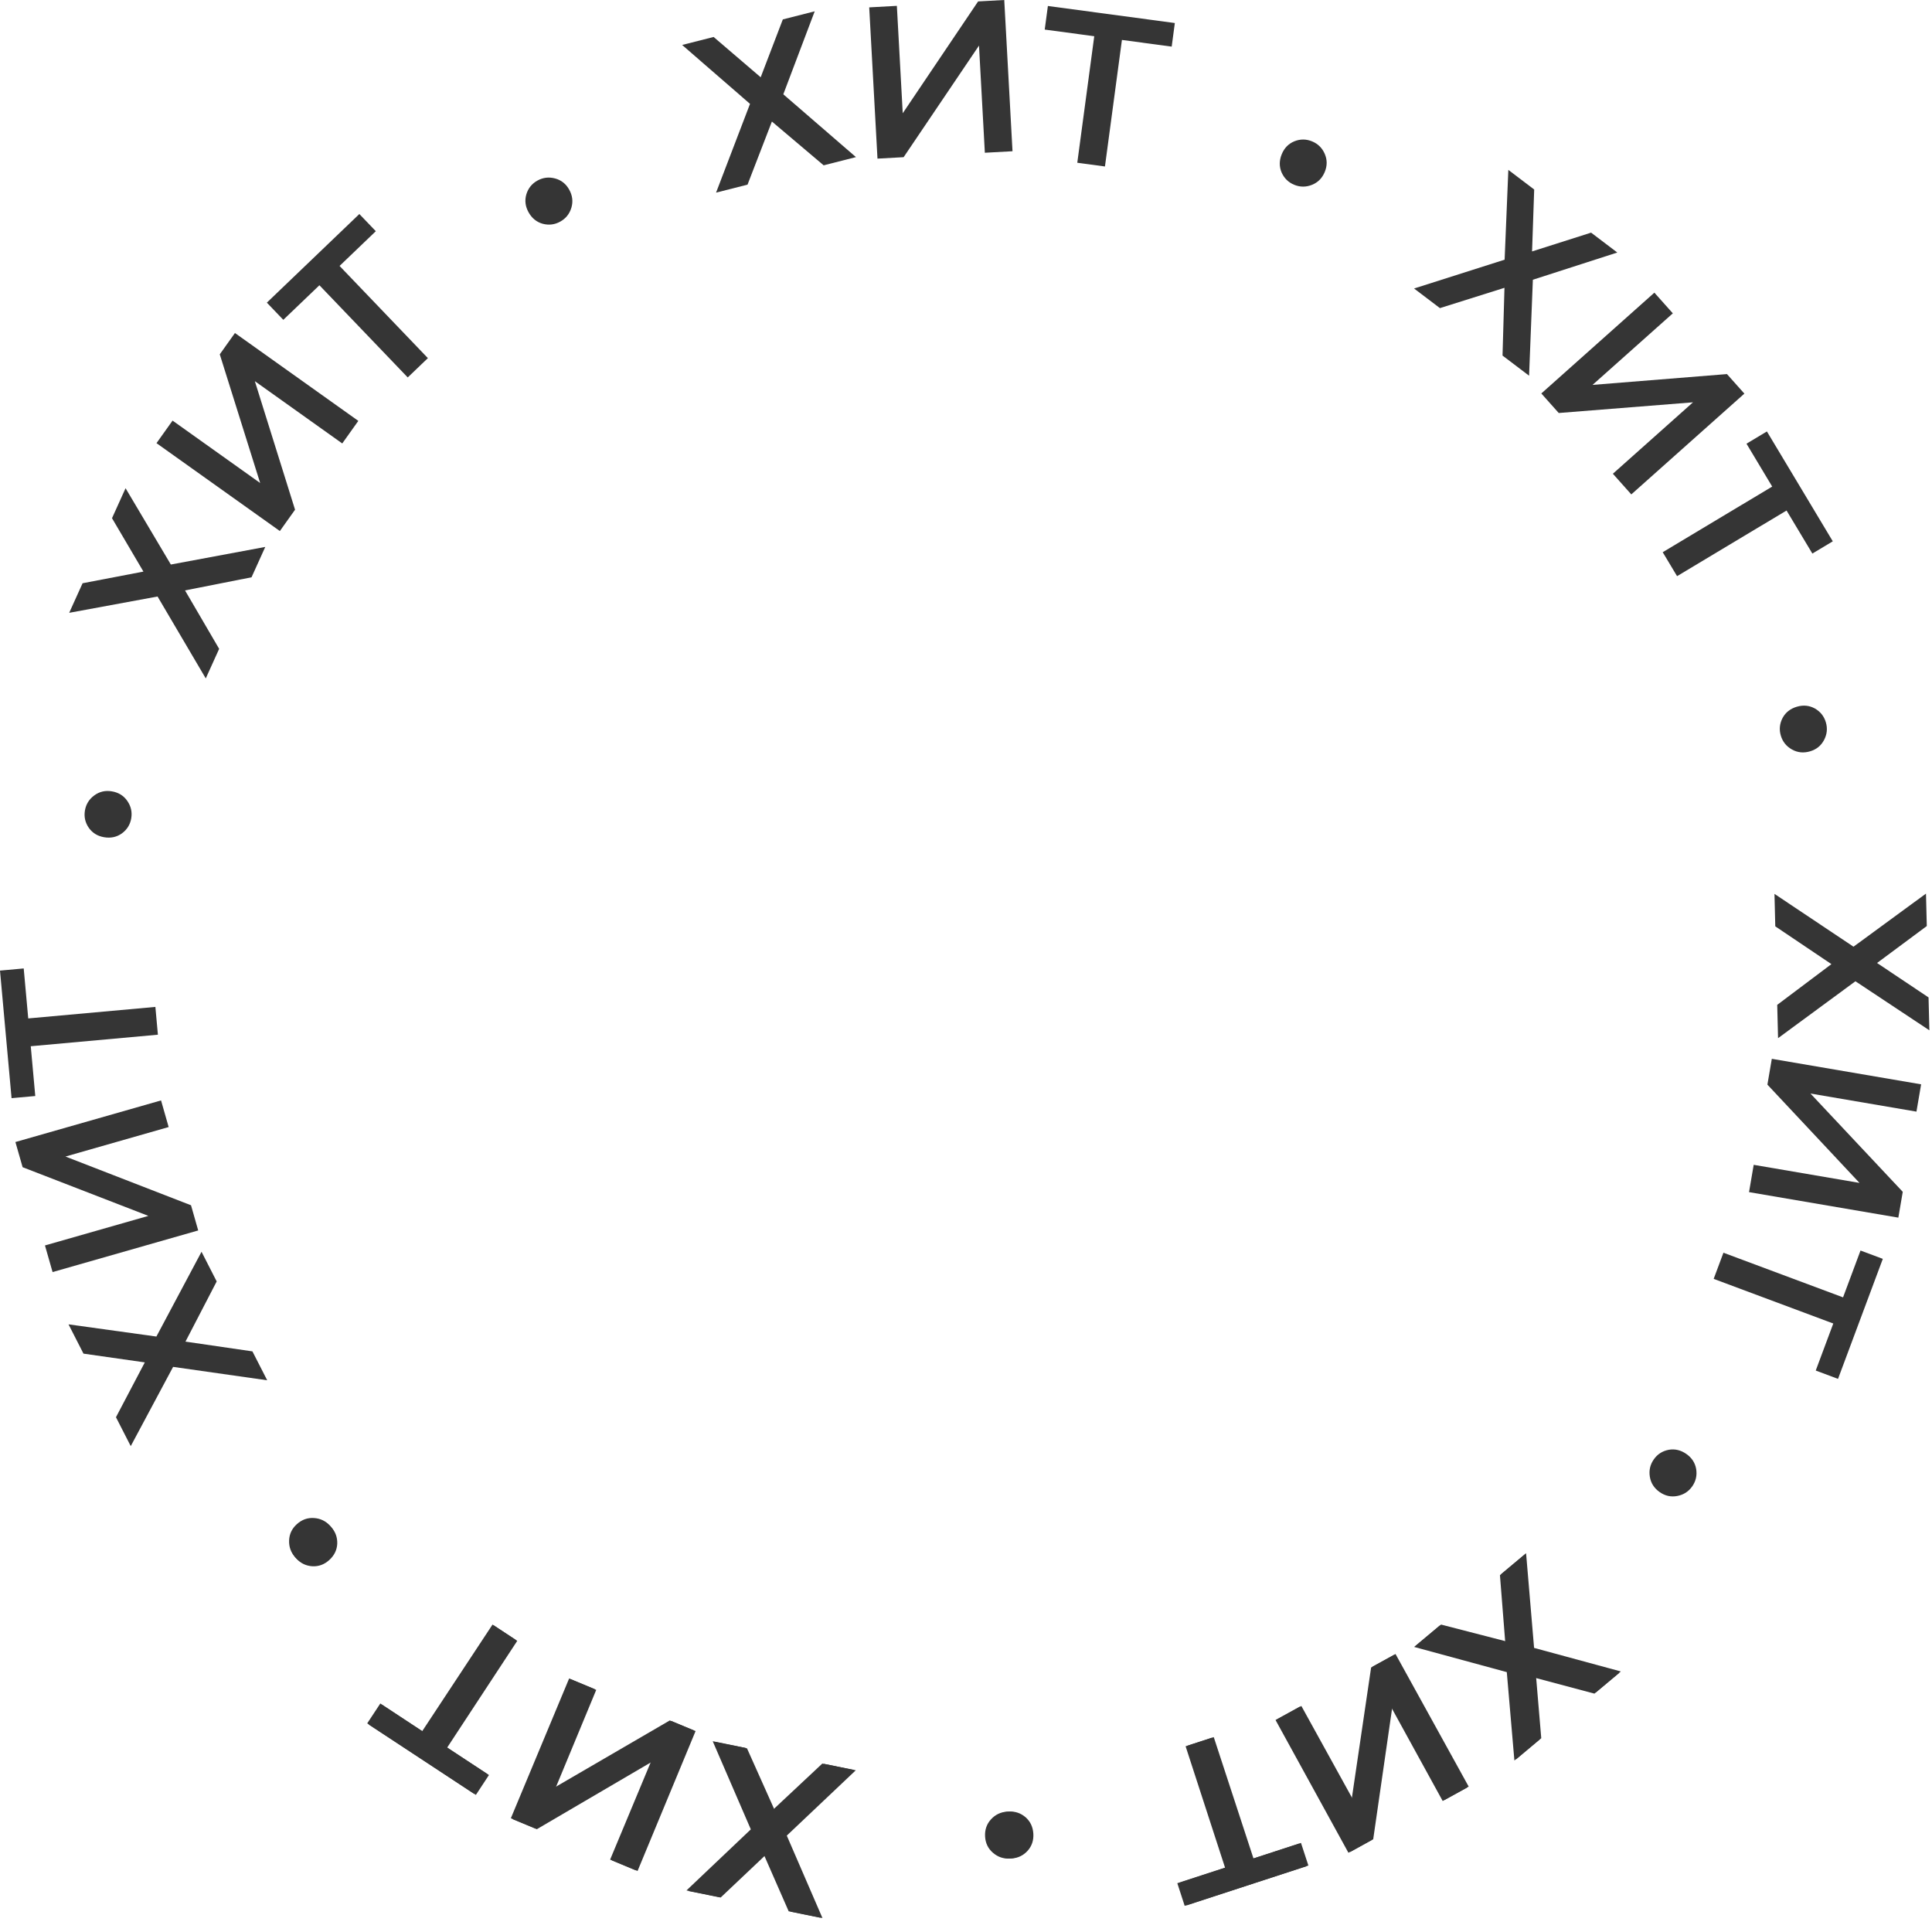 <?xml version="1.0" encoding="UTF-8"?> <svg xmlns="http://www.w3.org/2000/svg" width="125" height="125" viewBox="0 0 125 125" fill="none"> <path d="M103.159 109.577L99.286 108.545L99.614 112.54L97.981 113.905L97.489 108.186L91.493 106.556L93.147 105.173L97.391 106.279L97.046 101.914L98.658 100.568L99.163 106.695L104.771 108.231L103.159 109.577Z" fill="#353535"></path> <path d="M94.913 115.661L93.342 116.524L89.993 110.425L88.728 119.057L87.243 119.873L82.526 111.283L84.097 110.42L87.439 116.507L88.711 107.886L90.196 107.071L94.913 115.661Z" fill="#353535"></path> <path d="M76.172 121.842L79.261 120.838L76.708 112.983L78.426 112.425L80.979 120.28L84.054 119.281L84.53 120.745L76.648 123.307L76.172 121.842Z" fill="#353535"></path> <path d="M65.153 117.215C65.563 117.19 65.926 117.313 66.241 117.584C66.547 117.856 66.713 118.211 66.74 118.649C66.765 119.077 66.642 119.445 66.371 119.751C66.09 120.057 65.744 120.223 65.334 120.247C64.924 120.272 64.562 120.148 64.246 119.877C63.931 119.606 63.76 119.256 63.735 118.828C63.709 118.39 63.836 118.018 64.117 117.711C64.398 117.405 64.743 117.239 65.153 117.215Z" fill="#353535"></path> <path d="M51.027 123.66L49.418 119.988L46.5 122.737L44.415 122.311L48.578 118.36L46.112 112.656L48.224 113.087L50.008 117.094L53.204 114.102L55.261 114.521L50.787 118.738L53.084 124.079L51.027 123.66Z" fill="#353535"></path> <path d="M41.128 121.008L39.474 120.318L42.152 113.896L34.615 118.292L33.052 117.64L36.824 108.595L38.478 109.285L35.805 115.694L43.337 111.311L44.9 111.963L41.128 121.008Z" fill="#353535"></path> <path d="M24.607 110.215L27.319 112.003L31.867 105.108L33.374 106.103L28.826 112.998L31.526 114.778L30.678 116.064L23.759 111.501L24.607 110.215Z" fill="#353535"></path> <path d="M21.352 98.716C21.627 99.021 21.757 99.381 21.741 99.797C21.72 100.206 21.546 100.557 21.22 100.85C20.901 101.137 20.538 101.27 20.129 101.249C19.714 101.221 19.369 101.054 19.094 100.749C18.82 100.444 18.69 100.083 18.705 99.668C18.72 99.252 18.887 98.901 19.206 98.613C19.532 98.32 19.903 98.187 20.317 98.216C20.732 98.244 21.077 98.411 21.352 98.716Z" fill="#353535"></path> <path d="M7.503 91.694L9.369 88.146L5.401 87.58L4.433 85.685L10.119 86.474L13.039 80.989L14.02 82.909L12 86.802L16.332 87.434L17.288 89.304L11.2 88.437L8.459 93.564L7.503 91.694Z" fill="#353535"></path> <path d="M3.402 82.303L2.909 80.58L9.599 78.668L1.463 75.518L0.997 73.889L10.42 71.197L10.912 72.92L4.236 74.828L12.359 77.981L12.824 79.61L3.402 82.303Z" fill="#353535"></path> <path d="M1.534 62.658L1.827 65.892L10.053 65.147L10.216 66.945L1.99 67.691L2.282 70.912L0.748 71.051L-2.23204e-05 62.797L1.534 62.658Z" fill="#353535"></path> <path d="M8.492 52.941C8.424 53.346 8.224 53.672 7.889 53.919C7.557 54.157 7.174 54.241 6.741 54.169C6.318 54.099 5.987 53.897 5.749 53.565C5.512 53.223 5.427 52.849 5.494 52.444C5.562 52.039 5.762 51.712 6.097 51.465C6.431 51.218 6.81 51.129 7.233 51.199C7.666 51.271 8.001 51.478 8.237 51.82C8.474 52.162 8.559 52.535 8.492 52.941Z" fill="#353535"></path> <path d="M5.343 37.736L9.28 36.982L7.247 33.527L8.124 31.588L11.054 36.525L17.163 35.386L16.274 37.35L11.971 38.2L14.179 41.98L13.313 43.893L10.194 38.594L4.477 39.649L5.343 37.736Z" fill="#353535"></path> <path d="M10.125 28.672L11.165 27.213L16.832 31.25L14.219 22.925L15.201 21.546L23.183 27.231L22.144 28.691L16.488 24.662L19.09 32.978L18.107 34.358L10.125 28.672Z" fill="#353535"></path> <path d="M24.315 14.959L21.97 17.206L27.684 23.171L26.38 24.42L20.666 18.456L18.33 20.693L17.265 19.581L23.25 13.847L24.315 14.959Z" fill="#353535"></path> <path d="M36.25 14.337C35.892 14.537 35.511 14.584 35.11 14.477C34.716 14.366 34.412 14.118 34.198 13.735C33.989 13.36 33.94 12.976 34.052 12.582C34.171 12.184 34.41 11.885 34.769 11.685C35.128 11.485 35.508 11.438 35.91 11.545C36.311 11.652 36.617 11.893 36.826 12.268C37.04 12.651 37.087 13.041 36.968 13.44C36.848 13.838 36.609 14.137 36.25 14.337Z" fill="#353535"></path> <path d="M46.171 2.392L49.216 4.999L50.649 1.256L52.711 0.732L50.68 6.101L55.38 10.165L53.29 10.696L49.942 7.863L48.365 11.946L46.329 12.463L48.526 6.72L44.135 2.909L46.171 2.392Z" fill="#353535"></path> <path d="M56.238 0.477L58.027 0.379L58.407 7.327L63.283 0.092L64.975 -3.81721e-05L65.509 9.785L63.72 9.883L63.341 2.949L58.464 10.17L56.773 10.263L56.238 0.477Z" fill="#353535"></path> <path d="M75.808 3.016L72.588 2.584L71.49 10.771L69.7 10.53L70.798 2.344L67.593 1.914L67.798 0.387L76.012 1.49L75.808 3.016Z" fill="#353535"></path> <path d="M83.738 11.957C83.358 11.801 83.084 11.533 82.917 11.152C82.759 10.775 82.763 10.383 82.929 9.977C83.091 9.58 83.361 9.302 83.738 9.144C84.124 8.989 84.507 8.989 84.887 9.145C85.268 9.3 85.541 9.568 85.708 9.949C85.875 10.33 85.877 10.719 85.715 11.116C85.549 11.522 85.273 11.803 84.887 11.958C84.501 12.113 84.118 12.112 83.738 11.957Z" fill="#353535"></path> <path d="M99.262 12.261L99.124 16.267L102.944 15.052L104.639 16.338L99.176 18.099L98.931 24.308L97.213 23.005L97.339 18.621L93.163 19.935L91.49 18.666L97.349 16.801L97.589 10.992L99.262 12.261Z" fill="#353535"></path> <path d="M107.038 18.935L108.231 20.273L103.037 24.903L111.734 24.203L112.861 25.467L105.545 31.988L104.353 30.651L109.536 26.03L100.85 26.721L99.723 25.457L107.038 18.935Z" fill="#353535"></path> <path d="M117.26 35.815L115.59 33.03L108.506 37.277L107.577 35.728L114.661 31.481L112.998 28.707L114.319 27.915L118.581 35.023L117.26 35.815Z" fill="#353535"></path> <path d="M115.218 47.591C115.102 47.197 115.141 46.816 115.335 46.447C115.531 46.088 115.839 45.847 116.26 45.724C116.672 45.603 117.058 45.64 117.417 45.836C117.779 46.041 118.017 46.341 118.133 46.735C118.249 47.129 118.21 47.51 118.016 47.878C117.823 48.246 117.52 48.491 117.108 48.612C116.687 48.735 116.296 48.694 115.934 48.489C115.572 48.284 115.334 47.985 115.218 47.591Z" fill="#353535"></path> <path d="M124.663 59.915L121.445 62.305L124.777 64.533L124.83 66.661L120.046 63.488L115.04 67.169L114.986 65.014L118.492 62.379L114.86 59.934L114.808 57.834L119.921 61.251L124.611 57.816L124.663 59.915Z" fill="#353535"></path> <path d="M124.296 70.156L123.994 71.922L117.136 70.751L123.108 77.111L122.822 78.781L113.162 77.13L113.464 75.364L120.309 76.534L114.351 70.175L114.636 68.505L124.296 70.156Z" fill="#353535"></path> <path d="M117.478 88.674L118.613 85.631L110.874 82.743L111.506 81.051L119.245 83.939L120.375 80.909L121.818 81.448L118.92 89.213L117.478 88.674Z" fill="#353535"></path> <path d="M107 94.423C107.235 94.086 107.558 93.879 107.966 93.801C108.369 93.73 108.75 93.821 109.109 94.073C109.461 94.319 109.672 94.644 109.742 95.047C109.808 95.458 109.722 95.831 109.487 96.168C109.251 96.504 108.929 96.711 108.52 96.789C108.112 96.868 107.732 96.783 107.38 96.537C107.021 96.285 106.809 95.954 106.744 95.543C106.678 95.132 106.764 94.759 107 94.423Z" fill="#353535"></path> <path d="M103.258 109.492L99.382 108.468L99.719 112.462L98.089 113.831L97.585 108.112L91.585 106.495L93.236 105.109L97.483 106.205L97.129 101.842L98.737 100.492L99.255 106.619L104.866 108.142L103.258 109.492Z" fill="#353535"></path> <path d="M95.024 115.593L93.455 116.459L90.093 110.367L88.846 119.002L87.363 119.821L82.628 111.241L84.197 110.375L87.552 116.454L88.806 107.831L90.289 107.013L95.024 115.593Z" fill="#353535"></path> <path d="M76.296 121.814L79.383 120.803L76.814 112.953L78.53 112.391L81.1 120.241L84.173 119.235L84.652 120.699L76.775 123.277L76.296 121.814Z" fill="#353535"></path> <path d="M65.268 117.209C65.678 117.184 66.041 117.306 66.356 117.577C66.663 117.847 66.83 118.202 66.857 118.64C66.883 119.068 66.761 119.436 66.49 119.742C66.21 120.05 65.865 120.216 65.455 120.241C65.045 120.266 64.682 120.144 64.366 119.874C64.05 119.603 63.879 119.254 63.853 118.825C63.826 118.387 63.952 118.015 64.233 117.708C64.513 117.4 64.858 117.234 65.268 117.209Z" fill="#353535"></path> <path d="M51.155 123.683L49.538 120.015L46.626 122.77L44.54 122.349L48.695 118.388L46.217 112.69L48.33 113.116L50.122 117.12L53.312 114.121L55.37 114.536L50.905 118.763L53.213 124.098L51.155 123.683Z" fill="#353535"></path> <path d="M41.25 121.053L39.595 120.366L42.26 113.939L34.732 118.35L33.168 117.701L36.921 108.649L38.576 109.335L35.917 115.75L43.439 111.351L45.004 112L41.25 121.053Z" fill="#353535"></path> <path d="M24.707 110.294L27.422 112.077L31.956 105.172L33.466 106.163L28.932 113.068L31.636 114.843L30.79 116.13L23.862 111.582L24.707 110.294Z" fill="#353535"></path> <path d="M21.428 98.802C21.703 99.106 21.834 99.466 21.82 99.882C21.799 100.291 21.626 100.642 21.301 100.936C20.982 101.224 20.619 101.358 20.21 101.337C19.795 101.31 19.45 101.144 19.174 100.839C18.899 100.535 18.768 100.175 18.783 99.759C18.797 99.344 18.963 98.992 19.282 98.704C19.607 98.409 19.977 98.276 20.392 98.304C20.807 98.331 21.152 98.497 21.428 98.802Z" fill="#353535"></path> </svg> 